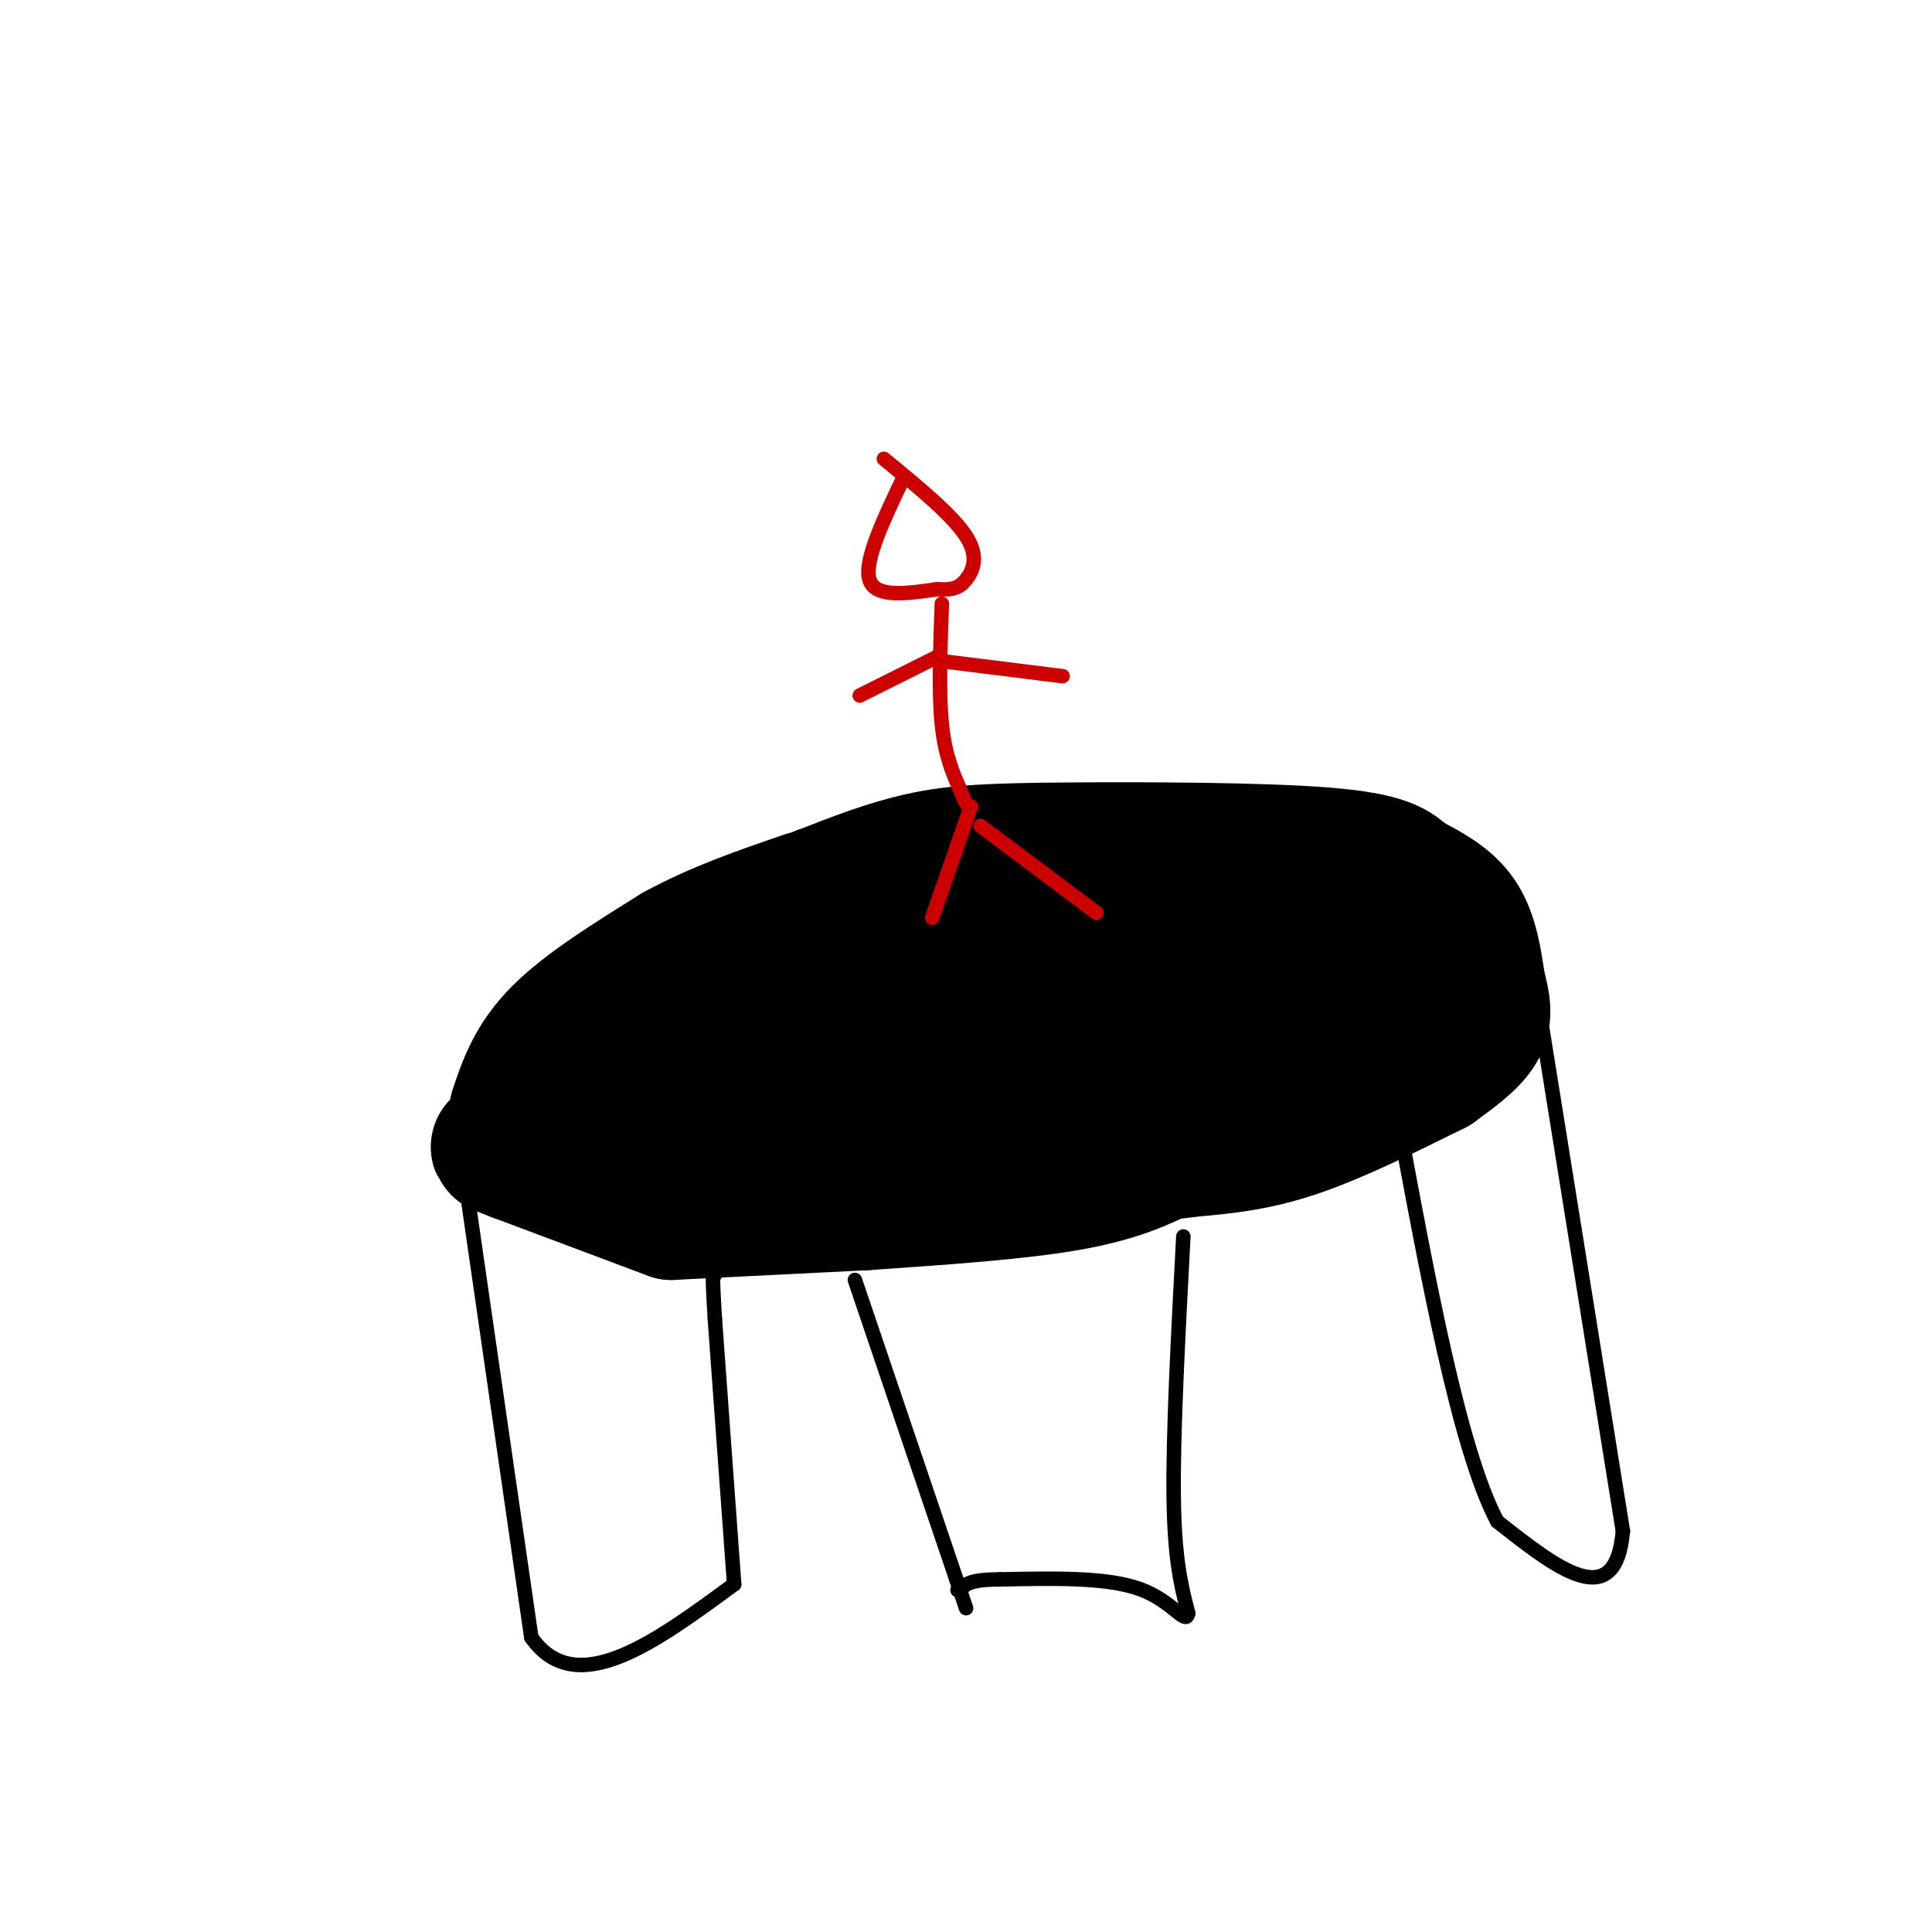 <svg viewBox='0 0 400 400' version='1.1' xmlns='http://www.w3.org/2000/svg' xmlns:xlink='http://www.w3.org/1999/xlink'><g fill='none' stroke='#000000' stroke-width='28' stroke-linecap='round' stroke-linejoin='round'><path d='M290,191c-42.417,-2.750 -84.833,-5.500 -109,-4c-24.167,1.500 -30.083,7.250 -36,13'/><path d='M145,200c-8.172,3.427 -10.603,5.496 -13,8c-2.397,2.504 -4.761,5.443 3,7c7.761,1.557 25.646,1.730 36,1c10.354,-0.730 13.177,-2.365 16,-4'/><path d='M187,212c9.333,-1.333 24.667,-2.667 40,-4'/><path d='M227,208c0.000,0.000 49.000,-8.000 49,-8'/><path d='M276,200c11.333,-1.500 15.167,-1.250 19,-1'/><path d='M295,199c-4.917,3.250 -9.833,6.500 -18,9c-8.167,2.500 -19.583,4.250 -31,6'/><path d='M246,214c-12.000,2.667 -26.500,6.333 -41,10'/><path d='M205,225c-31.000,0.417 -62.000,0.833 -76,0c-14.000,-0.833 -11.000,-2.917 -8,-5'/><path d='M121,220c-1.667,-1.500 -1.833,-2.750 -2,-4'/><path d='M119,216c3.000,-5.333 6.000,-10.667 16,-15c10.000,-4.333 27.000,-7.667 44,-11'/><path d='M179,190c12.833,-2.333 22.917,-2.667 33,-3'/><path d='M107,230c1.750,-5.250 3.500,-10.500 9,-16c5.500,-5.500 14.750,-11.250 24,-17'/><path d='M140,197c8.500,-4.667 17.750,-7.833 27,-11'/><path d='M170,185c0.000,0.000 0.100,0.100 0.1,0.1'/><path d='M170,185c0.000,0.000 0.100,0.100 0.1,0.1'/><path d='M170,185c6.958,-2.732 13.917,-5.464 21,-7c7.083,-1.536 14.292,-1.875 30,-2c15.708,-0.125 39.917,-0.036 53,1c13.083,1.036 15.042,3.018 17,5'/><path d='M291,182c4.250,2.167 8.500,4.333 11,8c2.500,3.667 3.250,8.833 4,14'/><path d='M306,204c1.022,3.822 1.578,6.378 0,9c-1.578,2.622 -5.289,5.311 -9,8'/><path d='M297,221c-10.250,5.083 -20.500,10.167 -29,13c-8.500,2.833 -15.250,3.417 -22,4'/><path d='M246,238c-4.333,0.667 -4.167,0.333 -4,0'/><path d='M242,238c-5.250,2.583 -10.500,5.167 -21,7c-10.500,1.833 -26.250,2.917 -42,4'/><path d='M179,249c0.000,0.000 -40.000,2.000 -40,2'/><path d='M139,251c0.000,0.000 -32.000,-12.000 -32,-12'/><path d='M107,239c-5.667,-2.167 -3.833,-1.583 -2,-1'/></g>
<g fill='none' stroke='#000000' stroke-width='3' stroke-linecap='round' stroke-linejoin='round'><path d='M97,249c0.000,0.000 13.000,90.000 13,90'/><path d='M110,339c9.167,13.167 25.583,1.083 42,-11'/><path d='M152,328c0.000,0.000 -4.000,-55.000 -4,-55'/><path d='M148,273c-0.667,-10.667 -0.333,-9.833 0,-9'/><path d='M177,265c0.000,0.000 21.000,62.000 21,62'/><path d='M198,327c3.500,10.333 1.750,5.167 0,0'/><path d='M245,256c-1.083,20.500 -2.167,41.000 -2,54c0.167,13.000 1.583,18.500 3,24'/><path d='M246,334c-0.467,2.711 -3.133,-2.511 -10,-5c-6.867,-2.489 -17.933,-2.244 -29,-2'/><path d='M207,327c-6.167,0.000 -7.083,1.000 -8,2'/><path d='M199,329c-1.333,0.333 -0.667,0.167 0,0'/><path d='M319,211c0.000,0.000 17.000,106.000 17,106'/><path d='M336,317c-1.500,17.333 -13.750,7.667 -26,-2'/><path d='M310,315c-7.833,-14.667 -14.417,-50.333 -21,-86'/></g>
<g fill='none' stroke='#cc0000' stroke-width='3' stroke-linecap='round' stroke-linejoin='round'><path d='M187,99c-4.083,8.583 -8.167,17.167 -7,21c1.167,3.833 7.583,2.917 14,2'/><path d='M194,122c3.321,0.202 4.625,-0.292 6,-2c1.375,-1.708 2.821,-4.631 0,-9c-2.821,-4.369 -9.911,-10.185 -17,-16'/><path d='M195,125c-0.333,9.250 -0.667,18.500 0,25c0.667,6.500 2.333,10.250 4,14'/><path d='M199,164c1.000,2.833 1.500,2.917 2,3'/><path d='M201,167c0.000,0.000 -8.000,23.000 -8,23'/><path d='M203,171c0.000,0.000 24.000,18.000 24,18'/><path d='M194,136c0.000,0.000 -16.000,8.000 -16,8'/><path d='M196,137c0.000,0.000 24.000,3.000 24,3'/></g>
</svg>